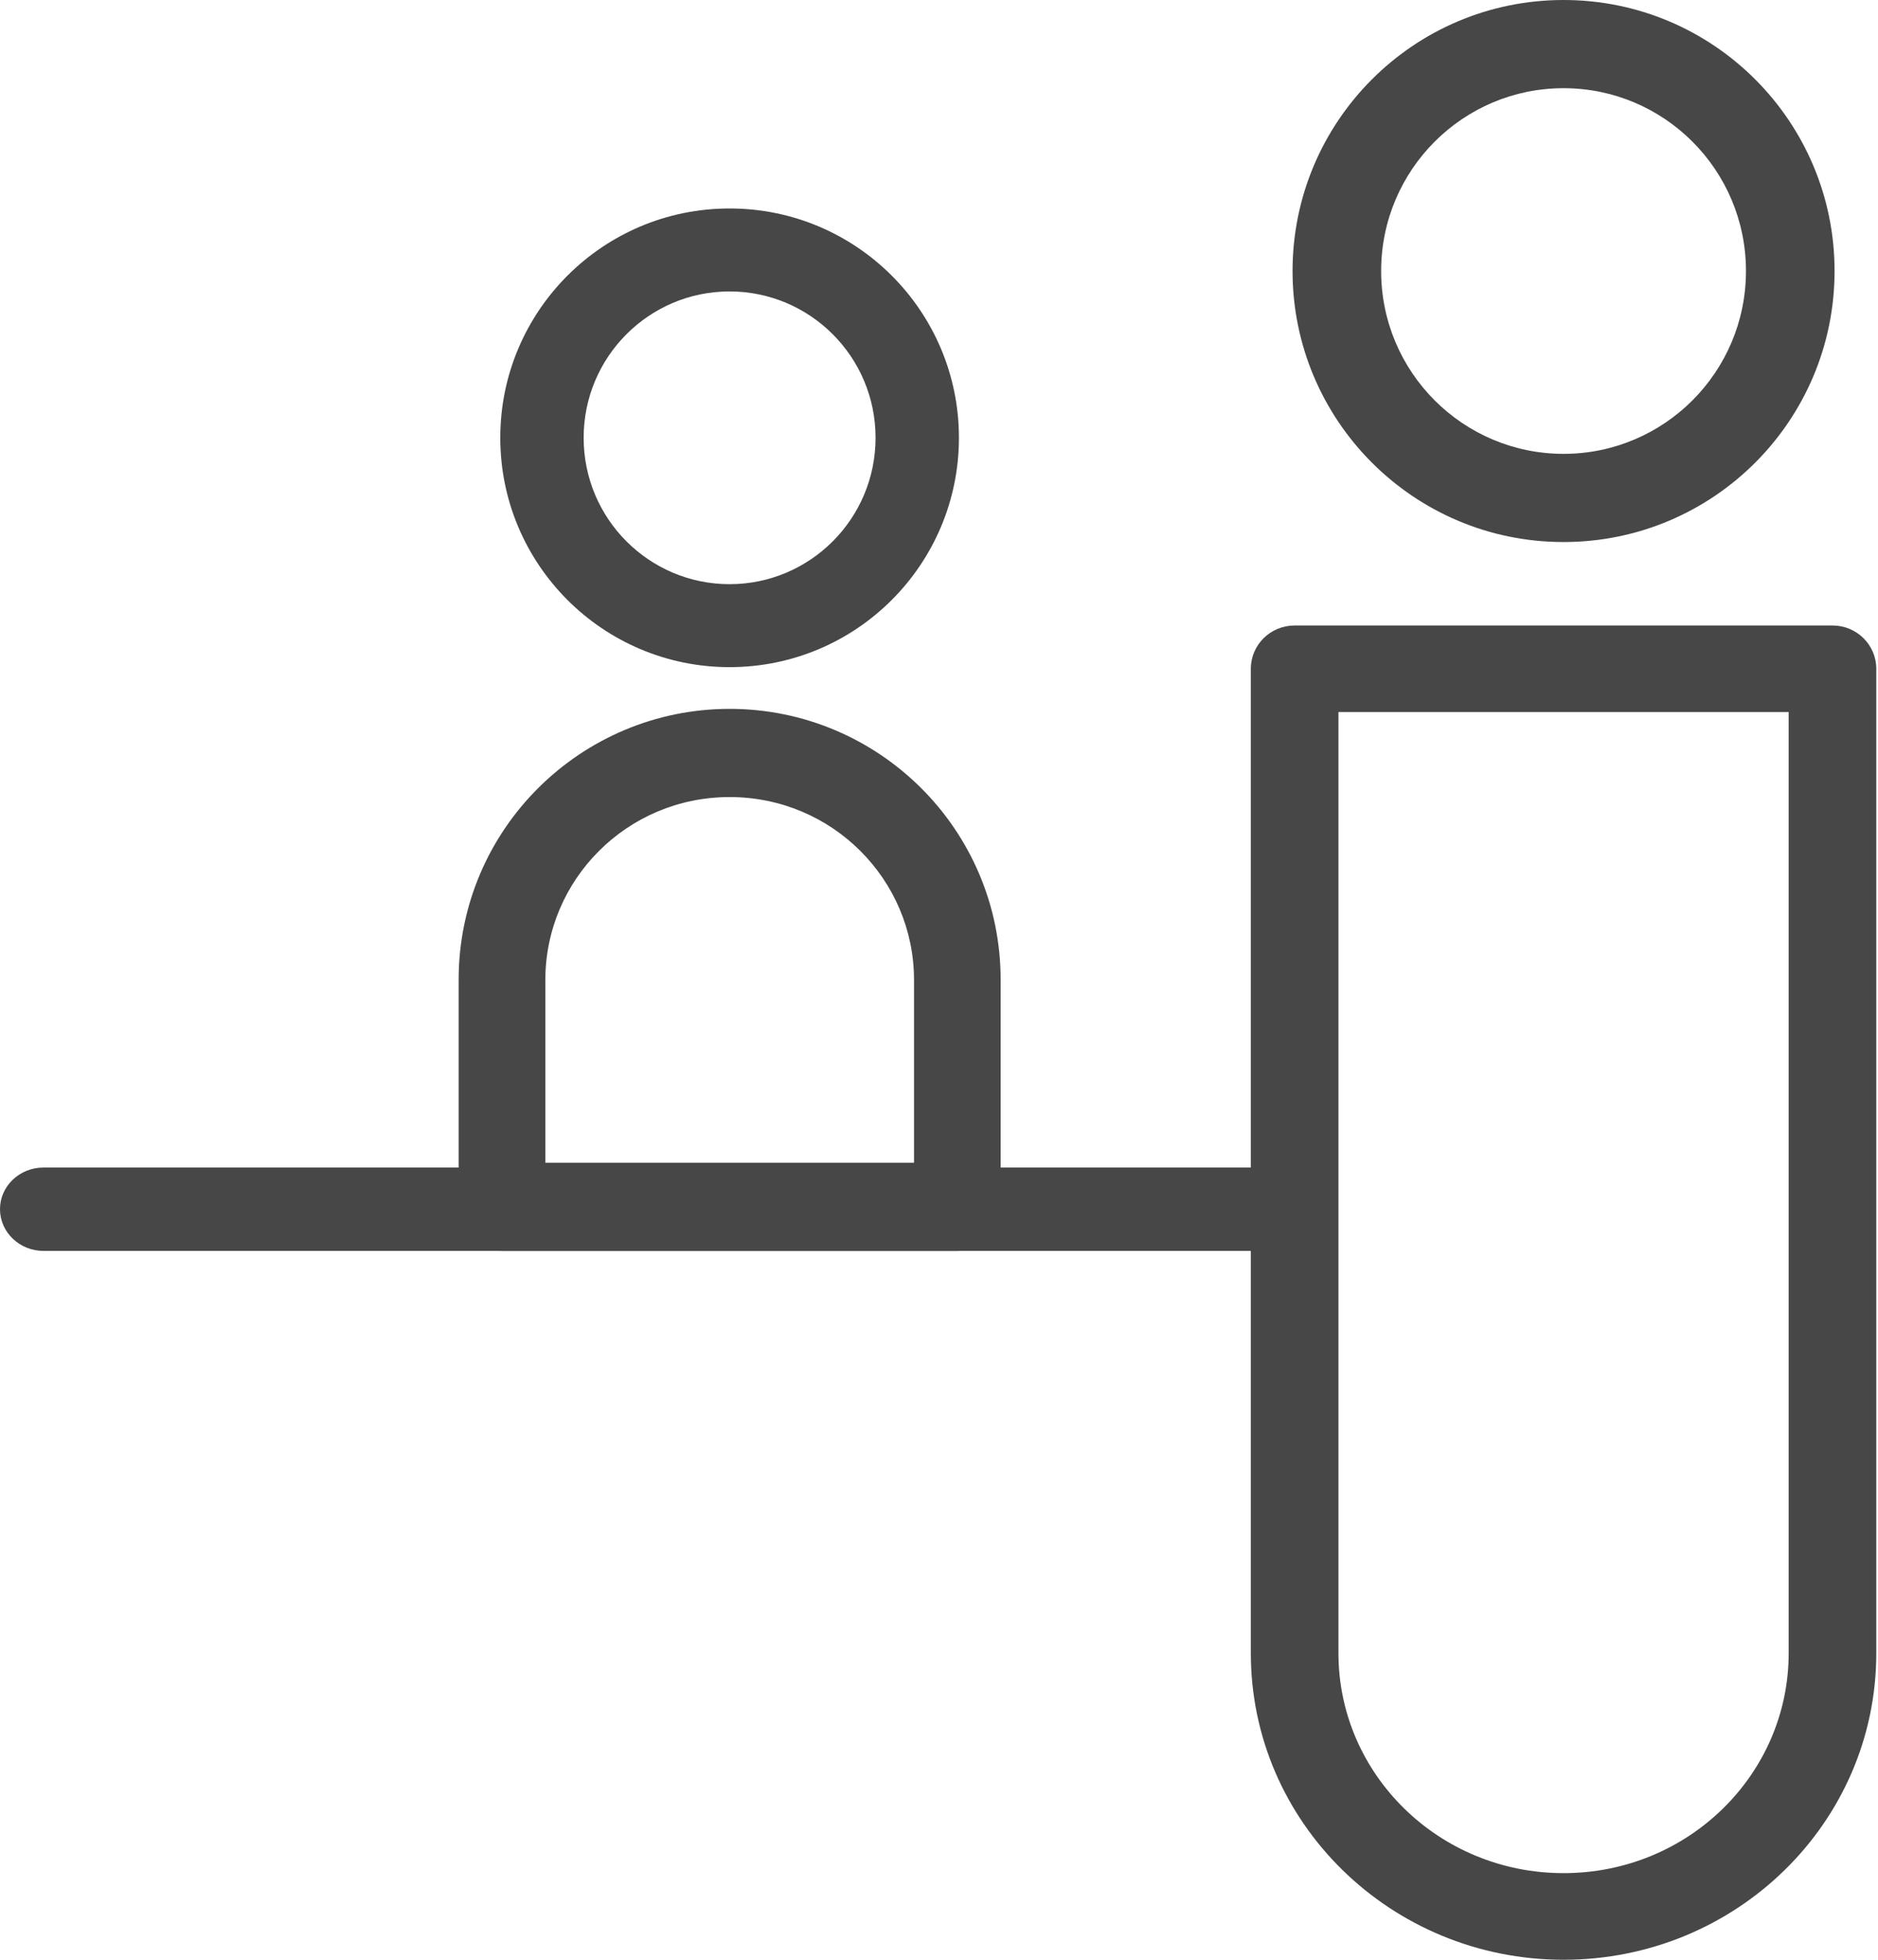 <svg class="p-yt-10" xmlns="http://www.w3.org/2000/svg" width="23" height="24" viewBox="0 0 23 24" fill="none">
                                              <path fill-rule="evenodd" clip-rule="evenodd" d="M8.935 3.569C7.951 3.569 7.148 4.369 7.148 5.361C7.148 6.354 7.951 7.154 8.935 7.154C9.92 7.154 10.723 6.354 10.723 5.361C10.723 4.369 9.92 3.569 8.935 3.569ZM6.127 5.361C6.127 3.813 7.382 2.553 8.935 2.553C10.489 2.553 11.744 3.813 11.744 5.361C11.744 6.91 10.489 8.17 8.935 8.17C7.382 8.17 6.127 6.91 6.127 5.361Z" fill="#474747"/>
                                              <path fill-rule="evenodd" clip-rule="evenodd" d="M5.617 12C5.617 10.156 7.114 8.681 8.936 8.681C10.759 8.681 12.255 10.156 12.255 12V14.779C12.255 15.077 12.018 15.319 11.725 15.319H6.148C5.855 15.319 5.617 15.077 5.617 14.779V12ZM8.936 9.761C7.679 9.761 6.679 10.774 6.679 12V14.239H11.194V12C11.194 10.774 10.194 9.761 8.936 9.761Z" fill="#474747"/>
                                              <path fill-rule="evenodd" clip-rule="evenodd" d="M19.149 1.08C17.918 1.08 16.915 2.08 16.915 3.319C16.915 4.558 17.918 5.558 19.149 5.558C20.38 5.558 21.383 4.558 21.383 3.319C21.383 2.08 20.38 1.08 19.149 1.08ZM15.83 3.319C15.83 1.489 17.313 0 19.149 0C20.985 0 22.468 1.489 22.468 3.319C22.468 5.149 20.985 6.638 19.149 6.638C17.313 6.638 15.83 5.149 15.83 3.319Z" fill="#474747"/>
                                              <path fill-rule="evenodd" clip-rule="evenodd" d="M15.319 8.19C15.319 7.897 15.559 7.66 15.856 7.66H22.443C22.739 7.66 22.979 7.897 22.979 8.19V20.245C22.979 22.325 21.26 24 19.149 24C17.038 24 15.319 22.323 15.319 20.245V8.19ZM16.392 8.72V20.245C16.392 21.727 17.621 22.939 19.149 22.939C20.678 22.939 21.906 21.729 21.906 20.245V8.72H16.392Z" fill="#474747"/>
                                              <path fill-rule="evenodd" clip-rule="evenodd" d="M0 14.808C0 14.526 0.239 14.298 0.533 14.298H15.807C16.102 14.298 16.34 14.526 16.34 14.808C16.34 15.09 16.102 15.319 15.807 15.319H0.533C0.239 15.319 0 15.09 0 14.808Z" fill="#474747"/>
                                            </svg>